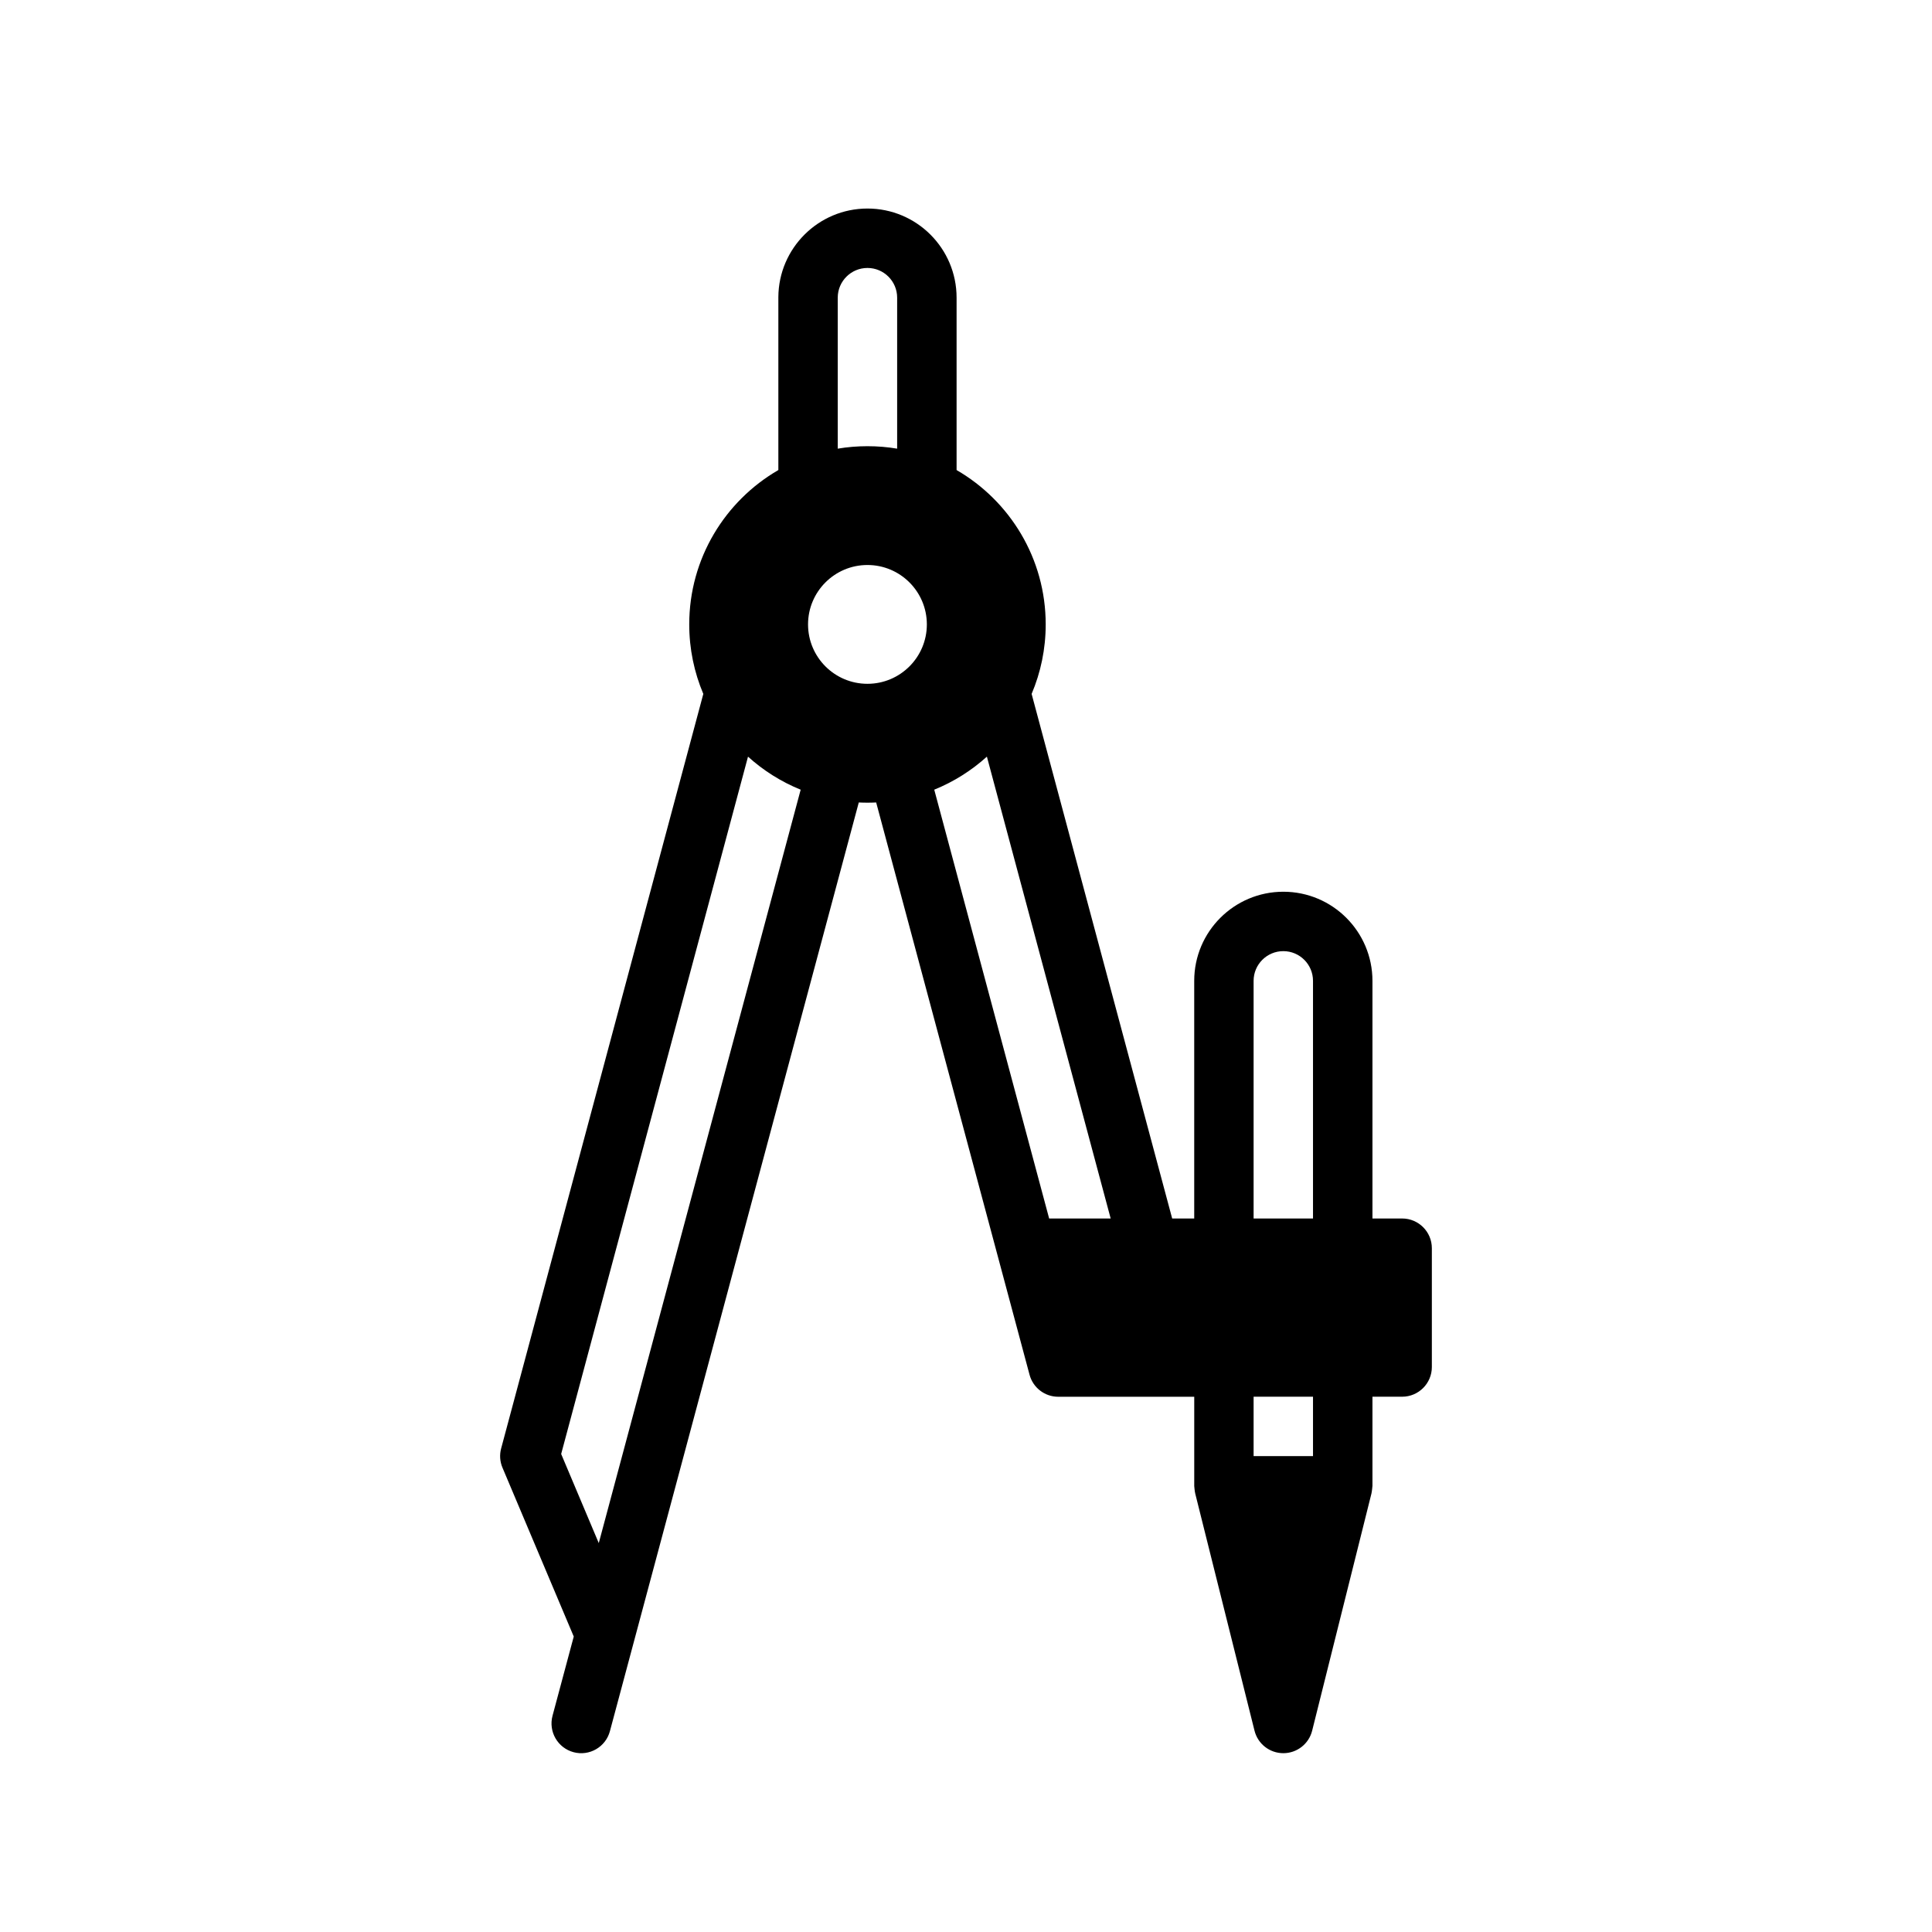 <?xml version="1.0" encoding="UTF-8"?>
<!-- Uploaded to: SVG Repo, www.svgrepo.com, Generator: SVG Repo Mixer Tools -->
<svg fill="#000000" width="800px" height="800px" version="1.1" viewBox="144 144 512 512" xmlns="http://www.w3.org/2000/svg">
 <path d="m460.48 537.76s0.125 1.527 0.277 2.078l15.703 62.812c0.875 3.504 4.023 5.961 7.637 5.961 3.613 0 6.762-2.457 7.637-5.961l15.703-62.812c0.148-0.551 0.277-2.078 0.277-2.078v-23.617h7.871c4.344 0 7.871-3.527 7.871-7.871v-31.488c0-4.344-3.527-7.871-7.871-7.871h-7.871v-62.977c0-13.035-10.578-23.617-23.617-23.617-13.035 0-23.617 10.578-23.617 23.617v62.977h-5.84l-37.25-139.02c2.402-5.66 3.731-11.887 3.731-18.422 0-17.469-9.5-32.73-23.617-40.902v-45.688c0-13.035-10.578-23.617-23.617-23.617-12.98 0-23.531 10.5-23.617 23.465v45.84c-14.113 8.172-23.617 23.434-23.617 40.902 0 6.535 1.332 12.762 3.731 18.422l-53.578 199.96c-0.457 1.691-0.332 3.488 0.355 5.102l18.887 44.746-5.629 21.004c-1.117 4.195 1.371 8.516 5.574 9.645 4.195 1.125 8.516-1.371 9.637-5.566l65.953-246.12c0.762 0.039 1.535 0.055 2.305 0.055s1.543-0.016 2.305-0.055l40.645 151.66c0.922 3.441 4.039 5.832 7.598 5.832h36.047v23.617zm-118.25-193.24-49.516 184.8 9.965 23.617 53.508-199.66c-5.172-2.094-9.887-5.078-13.957-8.754zm149.73 169.62v15.742h-15.742v-15.742zm0-47.23h-15.742v-62.977c0-4.344 3.527-7.871 7.871-7.871s7.871 3.527 7.871 7.871zm-86.426-122.39c-4.07 3.676-8.785 6.66-13.949 8.754l30.449 113.64h16.305l-32.801-122.39zm-31.652-50.789c8.691 0 15.742 7.055 15.742 15.742 0 8.691-7.055 15.742-15.742 15.742-8.691 0-15.742-7.055-15.742-15.742 0-8.691 7.055-15.742 15.742-15.742zm7.871-30.836v-40.012c0-4.344-3.527-7.871-7.871-7.871-4.32 0-7.84 3.496-7.871 7.809v40.078c2.559-0.434 5.188-0.652 7.871-0.652s5.312 0.219 7.871 0.652z" fill-rule="evenodd"/>
</svg>